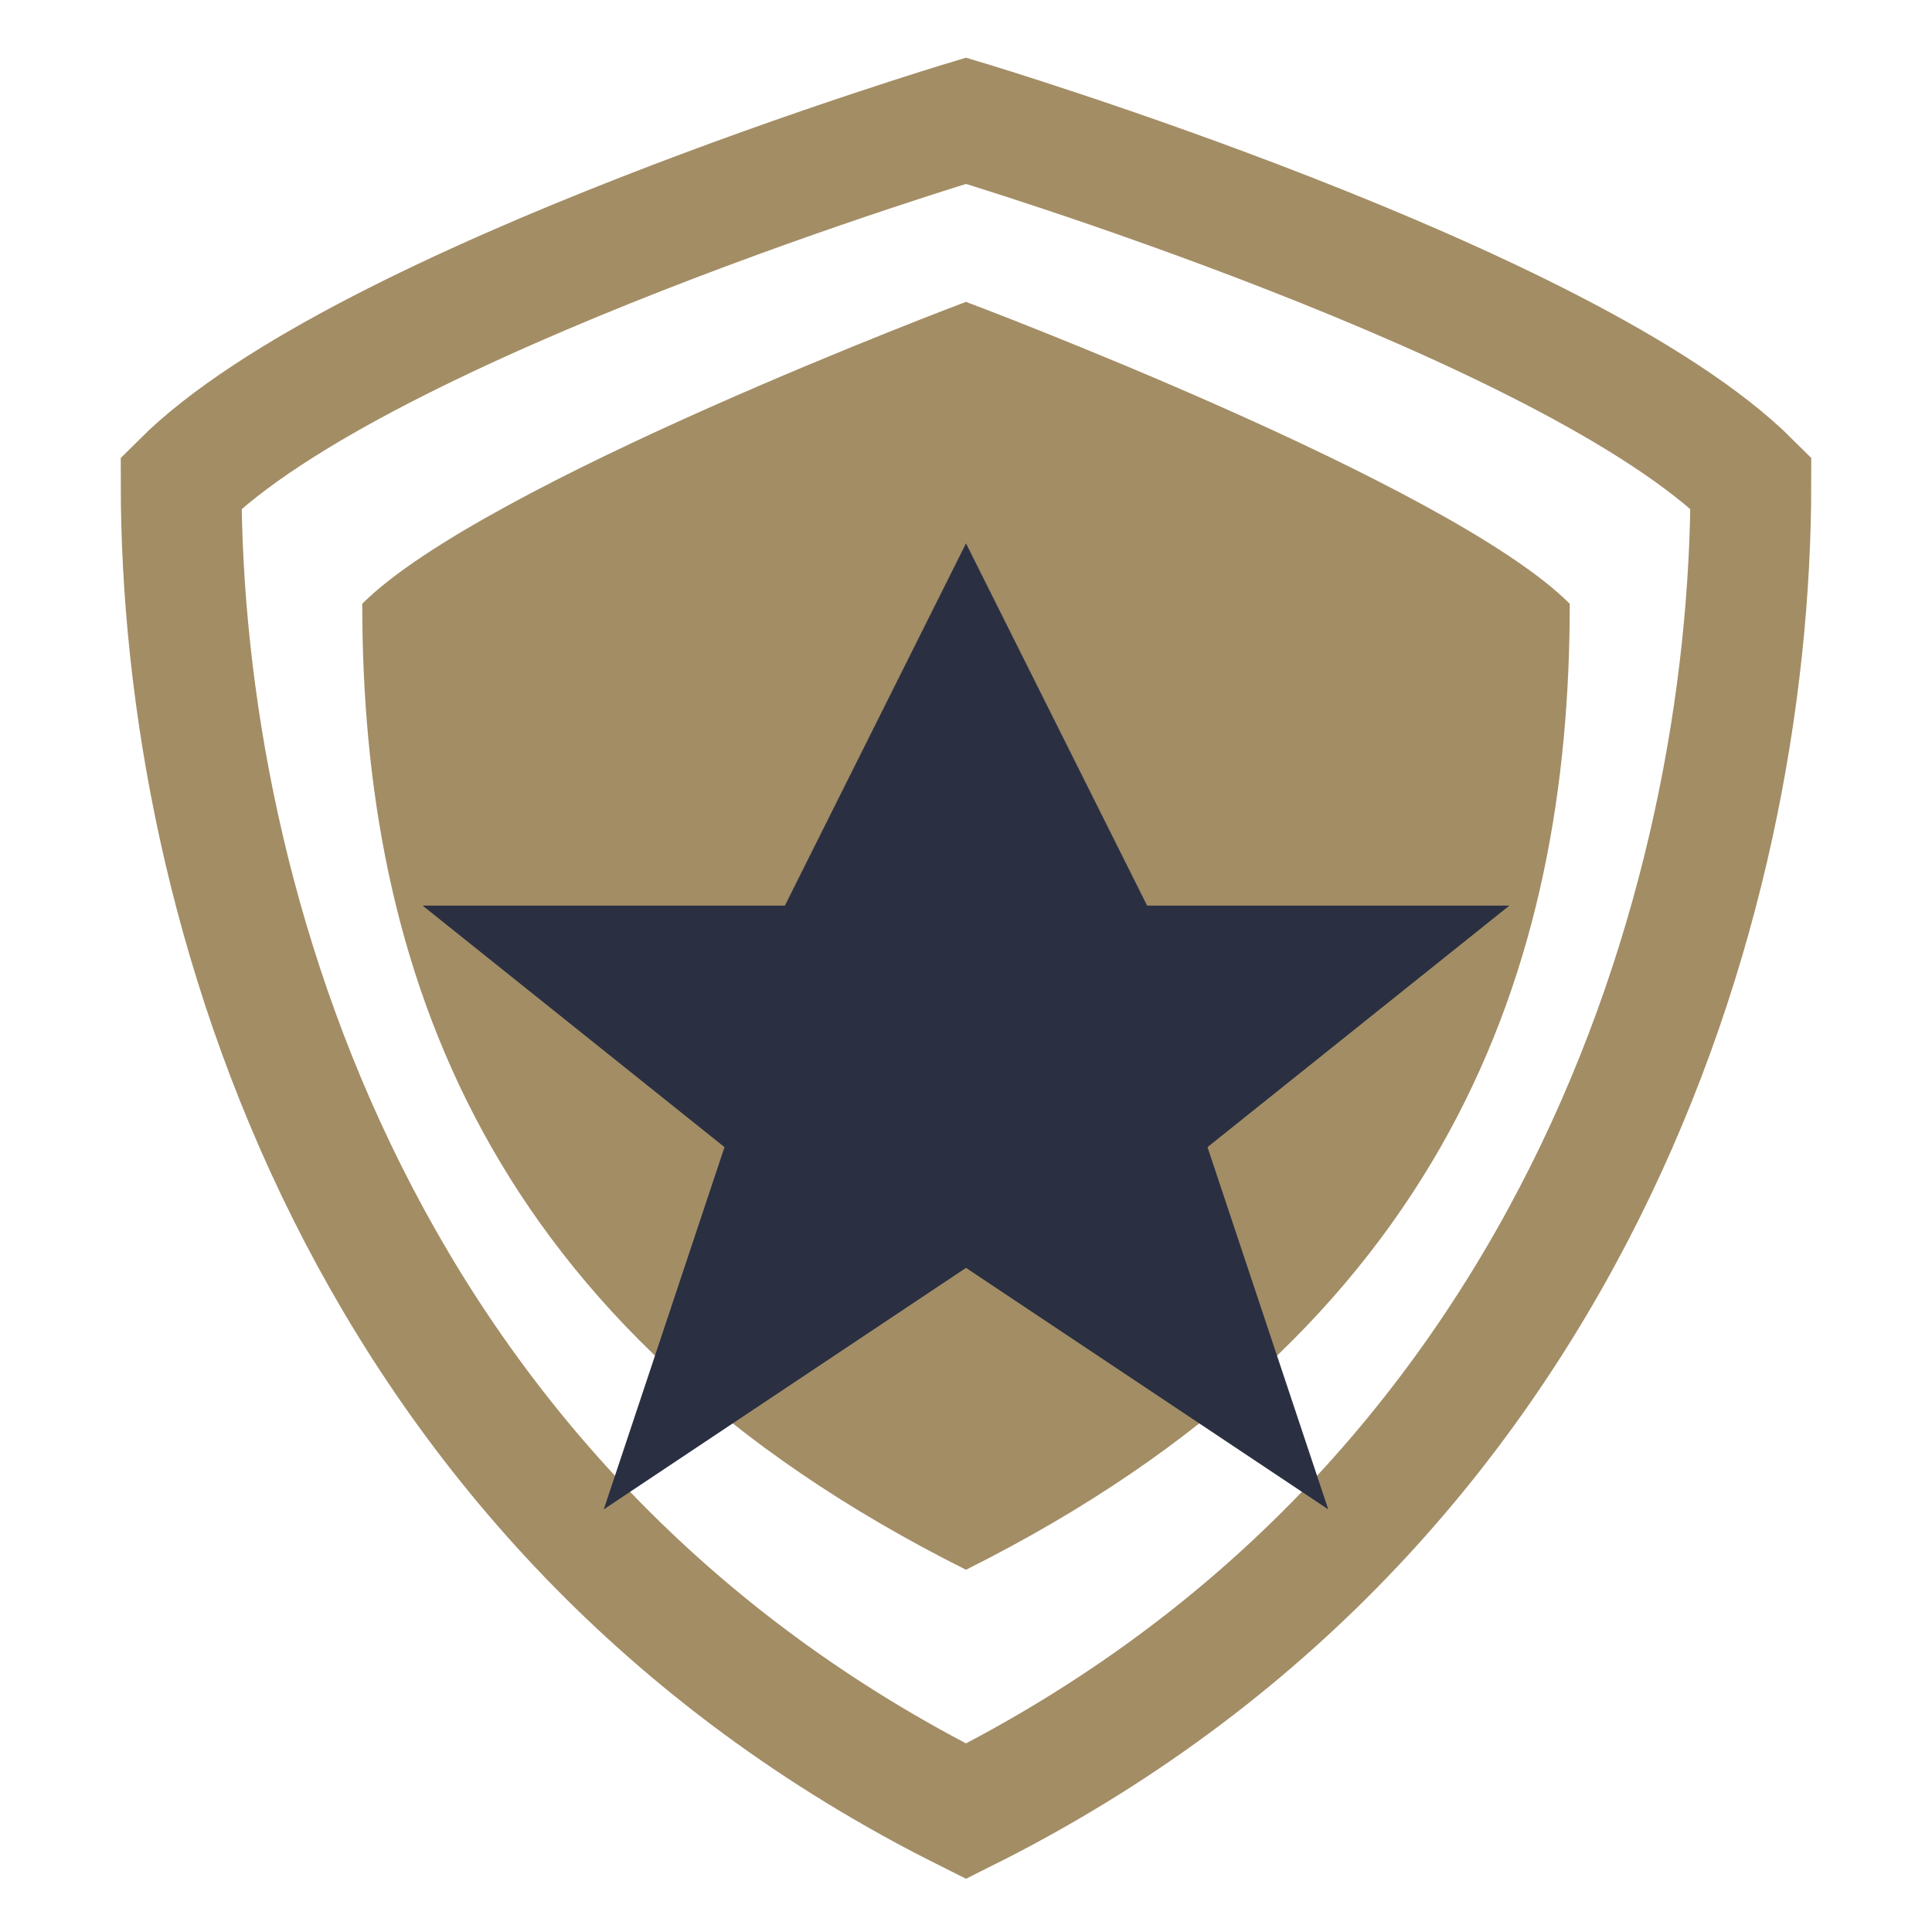 <svg xmlns="http://www.w3.org/2000/svg" width="32" height="32" viewBox="0 0 32 32">
  <style>
    .shield { fill: none; stroke: #A38D65; stroke-width: 2; }
    .accent { fill: #A38D65; }
    .main { fill: #2A3042; }
  </style>
  <path class="shield" d="M16,2 C16,2 6,5 3,8 C3,15 6,25 16,30 C26,25 29,15 29,8 C26,5 16,2 16,2 Z" />
  <path class="accent" d="M16,5 C16,5 8,8 6,10 C6,16 8,22 16,26 C24,22 26,16 26,10 C24,8 16,5 16,5 Z" />
  <path class="main" d="M16,9 L19,15 L25,15 L20,19 L22,25 L16,21 L10,25 L12,19 L7,15 L13,15 Z" />
</svg>